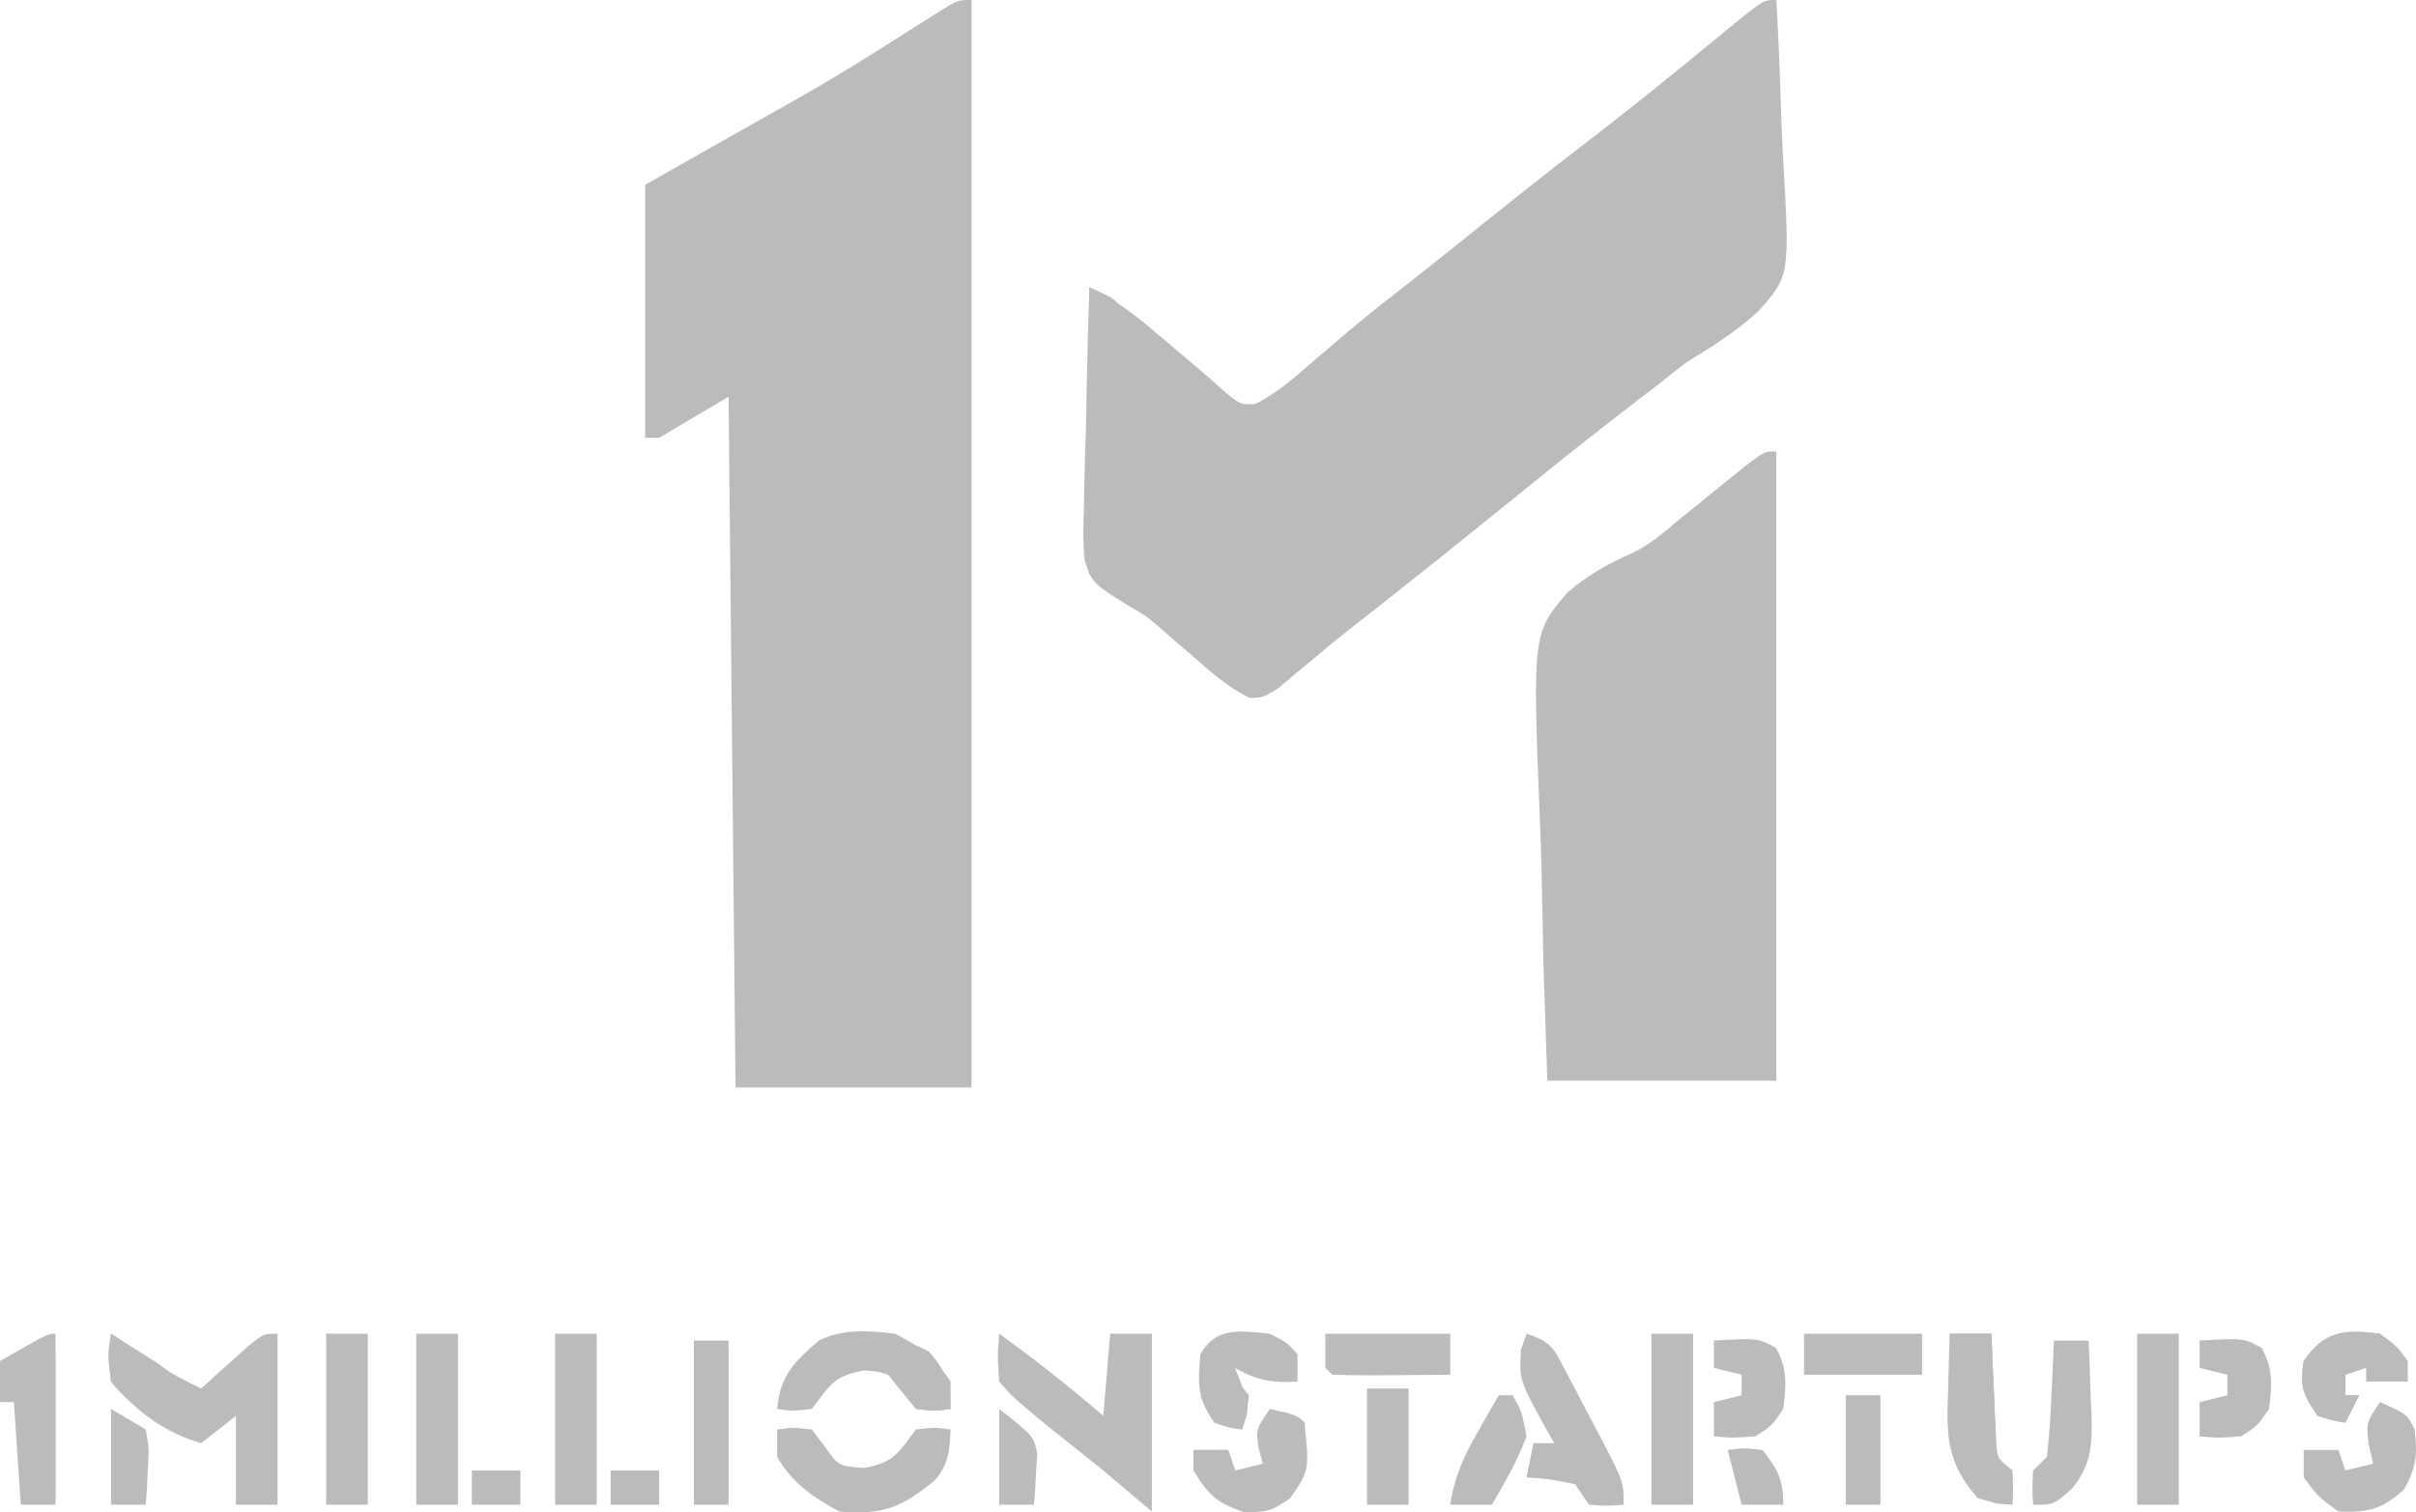<svg xmlns="http://www.w3.org/2000/svg" width="107" height="67" viewBox="0 0 107 67" fill="none"><g clip-path="url(#clip0_1241_4556)"><path d="M43.023 0C43.023 15.898 43.023 31.797 43.023 48.177C39.575 48.177 36.127 48.177 32.575 48.177C32.473 38.078 32.372 27.979 32.267 17.574C31.253 18.174 30.239 18.774 29.194 19.392C28.992 19.392 28.789 19.392 28.58 19.392C28.58 15.692 28.58 11.993 28.58 8.181C29.816 7.481 31.052 6.781 32.325 6.06C37.014 3.423 37.014 3.423 41.549 0.543C42.409 0 42.409 0 43.023 0Z" fill="#BBBBBB"></path><path d="M78.671 0C78.77 1.751 78.842 3.501 78.89 5.254C78.91 5.849 78.937 6.443 78.972 7.037C79.269 12.236 79.269 12.236 77.841 13.82C76.869 14.703 75.799 15.377 74.676 16.059C74.266 16.372 73.861 16.69 73.463 17.018C73.138 17.267 72.812 17.515 72.486 17.763C70.943 18.948 69.419 20.152 67.909 21.377C65.194 23.577 62.471 25.77 59.714 27.919C59.195 28.33 58.683 28.751 58.177 29.178C57.905 29.404 57.632 29.631 57.351 29.864C56.986 30.174 56.986 30.174 56.614 30.491C55.93 30.906 55.93 30.906 55.346 30.918C54.366 30.44 53.591 29.742 52.78 29.031C52.446 28.742 52.112 28.454 51.776 28.166C51.616 28.025 51.455 27.884 51.29 27.739C50.717 27.257 50.717 27.257 50.072 26.889C48.377 25.844 48.377 25.844 48.032 24.799C47.963 24.019 47.97 23.273 48.007 22.491C48.011 22.211 48.014 21.931 48.018 21.642C48.031 20.753 48.062 19.864 48.094 18.975C48.106 18.37 48.117 17.766 48.127 17.161C48.154 15.682 48.197 14.204 48.247 12.726C49.478 13.294 50.435 14.088 51.455 14.961C51.967 15.395 52.48 15.829 52.995 16.261C53.433 16.632 53.861 17.014 54.289 17.396C54.945 17.927 54.945 17.927 55.601 17.897C56.555 17.413 57.322 16.737 58.12 16.04C58.48 15.732 58.84 15.425 59.201 15.118C59.378 14.967 59.554 14.816 59.736 14.661C60.621 13.912 61.538 13.202 62.452 12.488C63.537 11.635 64.611 10.769 65.687 9.904C67.4 8.528 69.126 7.173 70.869 5.835C72.626 4.479 74.343 3.077 76.056 1.668C76.268 1.495 76.479 1.322 76.697 1.143C76.98 0.911 76.98 0.911 77.268 0.674C78.142 0 78.142 0 78.671 0Z" fill="#BBBBBB"></path><path d="M78.671 19.998C78.671 29.197 78.671 38.396 78.671 47.874C75.324 47.874 71.978 47.874 68.529 47.874C68.357 42.941 68.357 42.941 68.319 40.82C68.294 39.379 68.264 37.938 68.205 36.498C67.87 28.072 67.87 28.072 69.412 26.258C70.285 25.491 71.234 24.968 72.296 24.495C73.066 24.129 73.665 23.616 74.306 23.064C74.511 22.898 74.716 22.732 74.928 22.562C75.338 22.23 75.747 21.897 76.157 21.565C76.357 21.403 76.558 21.242 76.764 21.075C77.028 20.862 77.028 20.862 77.296 20.644C78.149 19.998 78.149 19.998 78.671 19.998Z" fill="#BBBBBB"></path><path d="M4.917 59.084C5.102 59.208 5.288 59.332 5.479 59.46C5.724 59.624 5.97 59.787 6.223 59.955C6.466 60.117 6.708 60.279 6.958 60.445C7.595 60.847 8.229 61.19 8.912 61.508C9.105 61.333 9.297 61.158 9.495 60.978C9.872 60.64 9.872 60.64 10.257 60.296C10.506 60.071 10.756 59.846 11.013 59.614C11.678 59.084 11.678 59.084 12.292 59.084C12.292 61.584 12.292 64.084 12.292 66.659C11.684 66.659 11.075 66.659 10.449 66.659C10.449 65.359 10.449 64.059 10.449 62.72C9.942 63.12 9.434 63.52 8.912 63.932C7.296 63.484 5.973 62.471 4.917 61.205C4.763 60.012 4.763 60.012 4.917 59.084Z" fill="#BBBBBB"></path><path d="M44.252 59.084C45.848 60.236 47.373 61.436 48.862 62.72C48.963 61.52 49.065 60.32 49.169 59.084C49.778 59.084 50.386 59.084 51.013 59.084C51.013 61.684 51.013 64.283 51.013 66.962C50.303 66.362 49.593 65.762 48.862 65.144C47.999 64.448 47.133 63.758 46.265 63.068C44.853 61.895 44.853 61.895 44.252 61.205C44.175 60.069 44.175 60.069 44.252 59.084Z" fill="#BBBBBB"></path><path d="M34.419 63.327C35.11 63.232 35.11 63.232 35.955 63.327C36.145 63.577 36.335 63.827 36.531 64.084C37.137 64.95 37.137 64.95 38.26 65.031C39.601 64.795 39.773 64.368 40.565 63.327C41.41 63.232 41.41 63.232 42.101 63.327C42.059 64.225 42.012 64.906 41.385 65.592C39.921 66.793 39.091 67.12 37.184 66.963C36.008 66.338 35.081 65.699 34.419 64.539C34.419 64.139 34.419 63.739 34.419 63.327Z" fill="#BBBBBB"></path><path d="M67.608 59.084C68.754 59.461 68.814 59.745 69.359 60.776C69.508 61.059 69.658 61.34 69.812 61.631C70.042 62.076 70.042 62.076 70.277 62.531C70.434 62.825 70.591 63.12 70.753 63.423C71.91 65.628 71.91 65.628 71.91 66.659C71.18 66.716 71.18 66.716 70.373 66.659C70.171 66.359 69.968 66.059 69.759 65.75C68.662 65.527 68.662 65.527 67.608 65.447C67.709 64.947 67.81 64.447 67.915 63.932C68.219 63.932 68.523 63.932 68.837 63.932C68.665 63.636 68.665 63.636 68.49 63.333C67.288 61.143 67.288 61.143 67.358 59.804C67.481 59.447 67.481 59.447 67.608 59.084Z" fill="#BBBBBB"></path><path d="M39.643 59.084C40.811 59.692 41.369 60.122 42.101 61.205C42.101 61.605 42.101 62.005 42.101 62.417C41.41 62.512 41.41 62.512 40.565 62.417C40.279 62.042 40.279 62.042 39.989 61.66C39.383 60.794 39.383 60.794 38.26 60.713C36.919 60.949 36.747 61.376 35.955 62.417C35.11 62.512 35.11 62.512 34.419 62.417C34.546 60.951 35.162 60.34 36.262 59.387C37.328 58.861 38.477 58.941 39.643 59.084Z" fill="#BBBBBB"></path><path d="M18.438 59.084C19.047 59.084 19.655 59.084 20.282 59.084C20.282 61.584 20.282 64.084 20.282 66.659C19.674 66.659 19.065 66.659 18.438 66.659C18.438 64.159 18.438 61.66 18.438 59.084Z" fill="#BBBBBB"></path><path d="M94.651 59.084C95.259 59.084 95.868 59.084 96.494 59.084C96.494 61.584 96.494 64.084 96.494 66.659C95.886 66.659 95.278 66.659 94.651 66.659C94.651 64.159 94.651 61.66 94.651 59.084Z" fill="#BBBBBB"></path><path d="M73.139 59.084C73.748 59.084 74.356 59.084 74.983 59.084C74.983 61.584 74.983 64.084 74.983 66.659C74.375 66.659 73.766 66.659 73.139 66.659C73.139 64.159 73.139 61.66 73.139 59.084Z" fill="#BBBBBB"></path><path d="M24.585 59.084C25.193 59.084 25.802 59.084 26.428 59.084C26.428 61.584 26.428 64.084 26.428 66.659C25.82 66.659 25.212 66.659 24.585 66.659C24.585 64.159 24.585 61.66 24.585 59.084Z" fill="#BBBBBB"></path><path d="M14.444 59.084C15.052 59.084 15.661 59.084 16.288 59.084C16.288 61.584 16.288 64.084 16.288 66.659C15.679 66.659 15.07 66.659 14.444 66.659C14.444 64.159 14.444 61.66 14.444 59.084Z" fill="#BBBBBB"></path><path d="M86.353 59.084C86.962 59.084 87.57 59.084 88.197 59.084C88.212 59.471 88.227 59.857 88.243 60.256C88.266 60.761 88.289 61.267 88.312 61.773C88.322 62.028 88.331 62.283 88.341 62.546C88.353 62.79 88.365 63.034 88.377 63.286C88.387 63.511 88.396 63.736 88.406 63.968C88.46 64.611 88.46 64.611 89.119 65.144C89.157 65.939 89.157 65.939 89.119 66.659C88.428 66.621 88.428 66.621 87.582 66.356C86.231 64.83 86.196 63.618 86.276 61.697C86.282 61.445 86.287 61.194 86.293 60.934C86.308 60.317 86.33 59.7 86.353 59.084Z" fill="#BBBBBB"></path><path d="M2.458 59.084C2.458 61.584 2.458 64.084 2.458 66.659C1.951 66.659 1.444 66.659 0.922 66.659C0.821 65.159 0.719 63.659 0.615 62.114C0.412 62.114 0.209 62.114 0 62.114C0 61.514 0 60.914 0 60.296C2.113 59.084 2.113 59.084 2.458 59.084Z" fill="#BBBBBB"></path><path d="M56.237 62.417C57.428 62.682 57.428 62.682 57.774 63.023C57.988 65.134 57.988 65.134 57.14 66.375C56.237 66.962 56.237 66.962 55.143 67C53.91 66.602 53.514 66.233 52.857 65.144C52.857 64.844 52.857 64.544 52.857 64.235C53.364 64.235 53.871 64.235 54.394 64.235C54.495 64.535 54.596 64.835 54.701 65.144C55.106 65.044 55.512 64.944 55.93 64.841C55.867 64.61 55.803 64.379 55.738 64.14C55.623 63.326 55.623 63.326 56.237 62.417Z" fill="#BBBBBB"></path><path d="M105.407 62.114C106.597 62.645 106.597 62.645 106.943 63.326C107.068 64.439 107.019 65.009 106.463 65.996C105.472 66.873 104.888 67.008 103.563 66.962C102.66 66.299 102.66 66.299 102.026 65.447C102.026 65.047 102.026 64.647 102.026 64.235C102.533 64.235 103.04 64.235 103.563 64.235C103.664 64.535 103.765 64.835 103.87 65.144C104.276 65.044 104.681 64.944 105.099 64.841C105.036 64.56 104.972 64.279 104.907 63.989C104.792 63.023 104.792 63.023 105.407 62.114Z" fill="#BBBBBB"></path><path d="M90.963 59.388C91.47 59.388 91.977 59.388 92.5 59.388C92.541 60.259 92.572 61.129 92.596 62.001C92.615 62.368 92.615 62.368 92.635 62.743C92.661 64.032 92.607 64.891 91.783 65.928C90.963 66.66 90.963 66.66 90.041 66.66C90.003 65.94 90.003 65.94 90.041 65.145C90.244 64.945 90.447 64.745 90.656 64.539C90.75 63.66 90.813 62.806 90.848 61.925C90.86 61.682 90.872 61.439 90.884 61.189C90.913 60.589 90.938 59.988 90.963 59.388Z" fill="#BBBBBB"></path><path d="M30.731 59.388C31.238 59.388 31.745 59.388 32.267 59.388C32.267 61.787 32.267 64.187 32.267 66.66C31.76 66.66 31.253 66.66 30.731 66.66C30.731 64.26 30.731 61.86 30.731 59.388Z" fill="#BBBBBB"></path><path d="M56.237 59.085C56.986 59.463 56.986 59.463 57.466 59.993C57.466 60.394 57.466 60.794 57.466 61.206C56.352 61.267 55.664 61.162 54.701 60.599C54.808 60.881 54.916 61.162 55.027 61.452C55.315 62.417 55.315 62.417 55.008 63.327C54.432 63.232 54.432 63.232 53.779 63.023C53.022 61.904 53.044 61.317 53.164 59.993C53.848 58.764 54.945 58.95 56.237 59.085Z" fill="#BBBBBB"></path><path d="M105.406 59.084C106.155 59.633 106.155 59.633 106.635 60.296C106.635 60.596 106.635 60.896 106.635 61.205C106.027 61.205 105.419 61.205 104.792 61.205C104.792 61.005 104.792 60.805 104.792 60.599C104.487 60.599 104.183 60.599 103.87 60.599C103.87 60.999 103.87 61.399 103.87 61.811C104.073 61.811 104.275 61.811 104.484 61.811C104.281 62.211 104.079 62.611 103.87 63.023C103.293 62.928 103.293 62.928 102.64 62.72C101.975 61.736 101.856 61.438 102.026 60.296C102.947 58.952 103.824 58.861 105.406 59.084Z" fill="#BBBBBB"></path><path d="M58.696 59.084C60.521 59.084 62.346 59.084 64.227 59.084C64.227 59.684 64.227 60.284 64.227 60.902C63.363 60.91 62.499 60.916 61.634 60.921C61.388 60.923 61.141 60.926 60.887 60.929C60.259 60.931 59.631 60.918 59.003 60.902C58.901 60.802 58.8 60.702 58.696 60.599C58.696 60.099 58.696 59.599 58.696 59.084Z" fill="#BBBBBB"></path><path d="M97.416 59.387C99.366 59.278 99.366 59.278 100.163 59.709C100.686 60.649 100.62 61.368 100.49 62.417C99.99 63.155 99.99 63.155 99.26 63.629C98.261 63.705 98.261 63.705 97.416 63.629C97.416 63.129 97.416 62.629 97.416 62.114C97.822 62.014 98.228 61.914 98.646 61.811C98.646 61.511 98.646 61.211 98.646 60.902C98.24 60.802 97.834 60.702 97.416 60.599C97.416 60.199 97.416 59.799 97.416 59.387Z" fill="#BBBBBB"></path><path d="M60.54 61.509C61.148 61.509 61.757 61.509 62.383 61.509C62.383 63.209 62.383 64.908 62.383 66.66C61.775 66.66 61.166 66.66 60.54 66.66C60.54 64.96 60.54 63.26 60.54 61.509Z" fill="#BBBBBB"></path><path d="M75.905 59.387C77.855 59.278 77.855 59.278 78.651 59.709C79.174 60.649 79.108 61.368 78.978 62.417C78.478 63.155 78.478 63.155 77.749 63.629C76.75 63.705 76.75 63.705 75.905 63.629C75.905 63.129 75.905 62.629 75.905 62.114C76.31 62.014 76.716 61.914 77.134 61.811C77.134 61.511 77.134 61.211 77.134 60.902C76.728 60.802 76.323 60.702 75.905 60.599C75.905 60.199 75.905 59.799 75.905 59.387Z" fill="#BBBBBB"></path><path d="M79.9 59.084C81.624 59.084 83.348 59.084 85.124 59.084C85.124 59.684 85.124 60.284 85.124 60.902C83.4 60.902 81.676 60.902 79.9 60.902C79.9 60.302 79.9 59.702 79.9 59.084Z" fill="#BBBBBB"></path><path d="M48.247 12.727C49.438 13.257 49.438 13.257 49.784 13.939C49.479 13.939 49.175 13.939 48.862 13.939C48.963 17.938 49.065 21.938 49.169 26.058C48.865 25.858 48.561 25.659 48.247 25.453C48.136 24.896 48.136 24.896 48.142 24.215C48.142 23.961 48.143 23.706 48.143 23.444C48.147 23.168 48.152 22.893 48.157 22.61C48.158 22.328 48.16 22.046 48.161 21.756C48.166 20.855 48.178 19.953 48.19 19.052C48.194 18.441 48.198 17.831 48.202 17.221C48.212 15.723 48.228 14.225 48.247 12.727Z" fill="#BBBBBB"></path><path d="M11.678 59.388C11.779 59.388 11.881 59.388 11.985 59.388C11.985 61.688 11.985 63.987 11.985 66.357C11.58 66.357 11.174 66.357 10.756 66.357C10.756 65.057 10.756 63.757 10.756 62.418C10.553 62.418 10.35 62.418 10.141 62.418C10.296 61.087 10.767 60.37 11.678 59.388Z" fill="#BBBBBB"></path><path d="M66.378 61.812C66.581 61.812 66.784 61.812 66.993 61.812C67.396 62.531 67.396 62.531 67.608 63.63C67.202 64.701 66.659 65.675 66.071 66.659C65.463 66.659 64.854 66.659 64.227 66.659C64.411 65.404 64.844 64.483 65.476 63.383C65.728 62.94 65.728 62.94 65.986 62.487C66.115 62.264 66.245 62.041 66.378 61.812Z" fill="#BBBBBB"></path><path d="M81.744 61.812C82.251 61.812 82.758 61.812 83.28 61.812C83.28 63.411 83.28 65.011 83.28 66.659C82.773 66.659 82.266 66.659 81.744 66.659C81.744 65.06 81.744 63.46 81.744 61.812Z" fill="#BBBBBB"></path><path d="M38.106 59.388C39.329 59.294 40.06 59.278 41.141 59.88C41.916 60.734 42.023 61.29 42.101 62.418C41.41 62.513 41.41 62.513 40.565 62.418C40.148 61.918 39.739 61.413 39.335 60.903C38.526 60.637 38.526 60.637 37.799 60.6C37.9 60.2 38.002 59.8 38.106 59.388Z" fill="#BBBBBB"></path><path d="M2.151 59.993C2.252 59.993 2.354 59.993 2.458 59.993C2.458 62.093 2.458 64.193 2.458 66.356C2.053 66.356 1.647 66.356 1.229 66.356C1.229 64.956 1.229 63.556 1.229 62.114C1.533 62.014 1.837 61.914 2.151 61.811C2.151 61.211 2.151 60.611 2.151 59.993Z" fill="#BBBBBB"></path><path d="M4.917 62.417C5.424 62.717 5.931 63.017 6.453 63.326C6.603 64.144 6.603 64.144 6.549 65.049C6.535 65.35 6.522 65.652 6.507 65.962C6.489 66.192 6.472 66.422 6.453 66.659C5.946 66.659 5.439 66.659 4.917 66.659C4.917 65.259 4.917 63.859 4.917 62.417Z" fill="#BBBBBB"></path><path d="M44.252 62.417C45.789 63.629 45.789 63.629 45.939 64.41C45.921 64.677 45.903 64.945 45.885 65.22C45.871 65.49 45.857 65.76 45.843 66.039C45.825 66.243 45.807 66.448 45.789 66.659C45.282 66.659 44.775 66.659 44.252 66.659C44.252 65.259 44.252 63.859 44.252 62.417Z" fill="#BBBBBB"></path><path d="M4.917 59.084C5.366 59.366 5.814 59.65 6.261 59.936C6.511 60.094 6.76 60.252 7.018 60.416C7.683 60.902 7.683 60.902 8.297 61.811C7.537 62.261 7.537 62.261 6.761 62.72C5.461 61.839 5.461 61.839 4.917 61.205C4.802 60.05 4.802 60.05 4.917 59.084Z" fill="#BBBBBB"></path><path d="M105.406 59.084C105.406 59.184 105.406 59.284 105.406 59.387C104.883 59.509 104.883 59.509 104.35 59.633C103.989 59.752 103.627 59.871 103.255 59.993C103.154 60.293 103.052 60.593 102.948 60.902C103.252 60.902 103.556 60.902 103.87 60.902C103.87 61.202 103.87 61.502 103.87 61.811C104.073 61.811 104.275 61.811 104.484 61.811C104.281 62.211 104.079 62.611 103.87 63.023C103.293 62.928 103.293 62.928 102.64 62.72C101.975 61.736 101.856 61.438 102.026 60.296C102.958 58.936 103.817 58.964 105.406 59.084Z" fill="#BBBBBB"></path><path d="M86.353 59.084C86.962 59.084 87.57 59.084 88.197 59.084C88.212 59.471 88.228 59.857 88.243 60.256C88.266 60.761 88.289 61.267 88.313 61.773C88.322 62.028 88.332 62.283 88.341 62.546C88.353 62.79 88.365 63.034 88.377 63.286C88.387 63.511 88.397 63.736 88.407 63.968C88.46 64.611 88.46 64.611 89.119 65.144C89.158 65.939 89.158 65.939 89.119 66.659C88.612 66.559 88.105 66.459 87.583 66.356C87.684 64.056 87.786 61.756 87.89 59.387C87.383 59.387 86.876 59.387 86.353 59.387C86.353 59.287 86.353 59.187 86.353 59.084Z" fill="#BBBBBB"></path><path d="M76.52 64.236C77.23 64.141 77.23 64.141 78.056 64.236C78.745 65.103 78.978 65.551 78.978 66.66C78.37 66.66 77.761 66.66 77.134 66.66C76.931 65.86 76.729 65.06 76.52 64.236Z" fill="#BBBBBB"></path><path d="M28.58 8.181C28.884 8.331 28.884 8.331 29.194 8.484C29.187 8.903 29.187 8.903 29.18 9.331C29.164 10.37 29.152 11.408 29.144 12.447C29.139 12.896 29.133 13.346 29.125 13.795C29.114 14.441 29.108 15.087 29.104 15.733C29.1 16.122 29.095 16.511 29.09 16.911C29.107 17.873 29.107 17.873 29.661 18.465C29.811 18.571 29.962 18.677 30.116 18.786C29.609 18.986 29.102 19.186 28.58 19.392C28.58 15.692 28.58 11.992 28.58 8.181Z" fill="#BBBBBB"></path><path d="M27.043 65.144C27.753 65.144 28.463 65.144 29.194 65.144C29.194 65.644 29.194 66.144 29.194 66.659C28.484 66.659 27.774 66.659 27.043 66.659C27.043 66.16 27.043 65.66 27.043 65.144Z" fill="#BBBBBB"></path><path d="M20.897 65.144C21.607 65.144 22.317 65.144 23.048 65.144C23.048 65.644 23.048 66.144 23.048 66.659C22.338 66.659 21.628 66.659 20.897 66.659C20.897 66.16 20.897 65.66 20.897 65.144Z" fill="#BBBBBB"></path><path d="M52.857 64.235C53.364 64.235 53.871 64.235 54.394 64.235C54.495 64.535 54.596 64.835 54.701 65.144C55.32 65.367 55.32 65.367 55.93 65.447C55.423 65.447 54.916 65.447 54.394 65.447C54.292 65.747 54.191 66.047 54.086 66.356C53.472 65.807 53.472 65.807 52.857 65.144C52.857 64.844 52.857 64.544 52.857 64.235Z" fill="#BBBBBB"></path><path d="M54.393 60.901C54.873 61.261 54.873 61.261 55.315 61.81C55.219 62.625 55.219 62.625 55.008 63.325C54.432 63.25 54.432 63.25 53.779 63.022C53.395 62.397 53.395 62.397 53.164 61.81C53.367 61.81 53.57 61.81 53.779 61.81C53.88 61.61 53.981 61.41 54.086 61.204C54.187 61.104 54.289 61.004 54.393 60.901Z" fill="#BBBBBB"></path><path d="M103.562 59.388C103.867 59.388 104.171 59.388 104.484 59.388C104.586 59.788 104.687 60.188 104.792 60.6C104.487 60.7 104.183 60.8 103.87 60.903C103.667 61.103 103.464 61.303 103.255 61.509C102.951 61.509 102.647 61.509 102.333 61.509C102.663 60.625 102.88 60.061 103.562 59.388Z" fill="#BBBBBB"></path></g><defs><clipPath id="clip0_1241_4556"><rect width="107" height="67" fill="white"></rect></clipPath></defs></svg>
